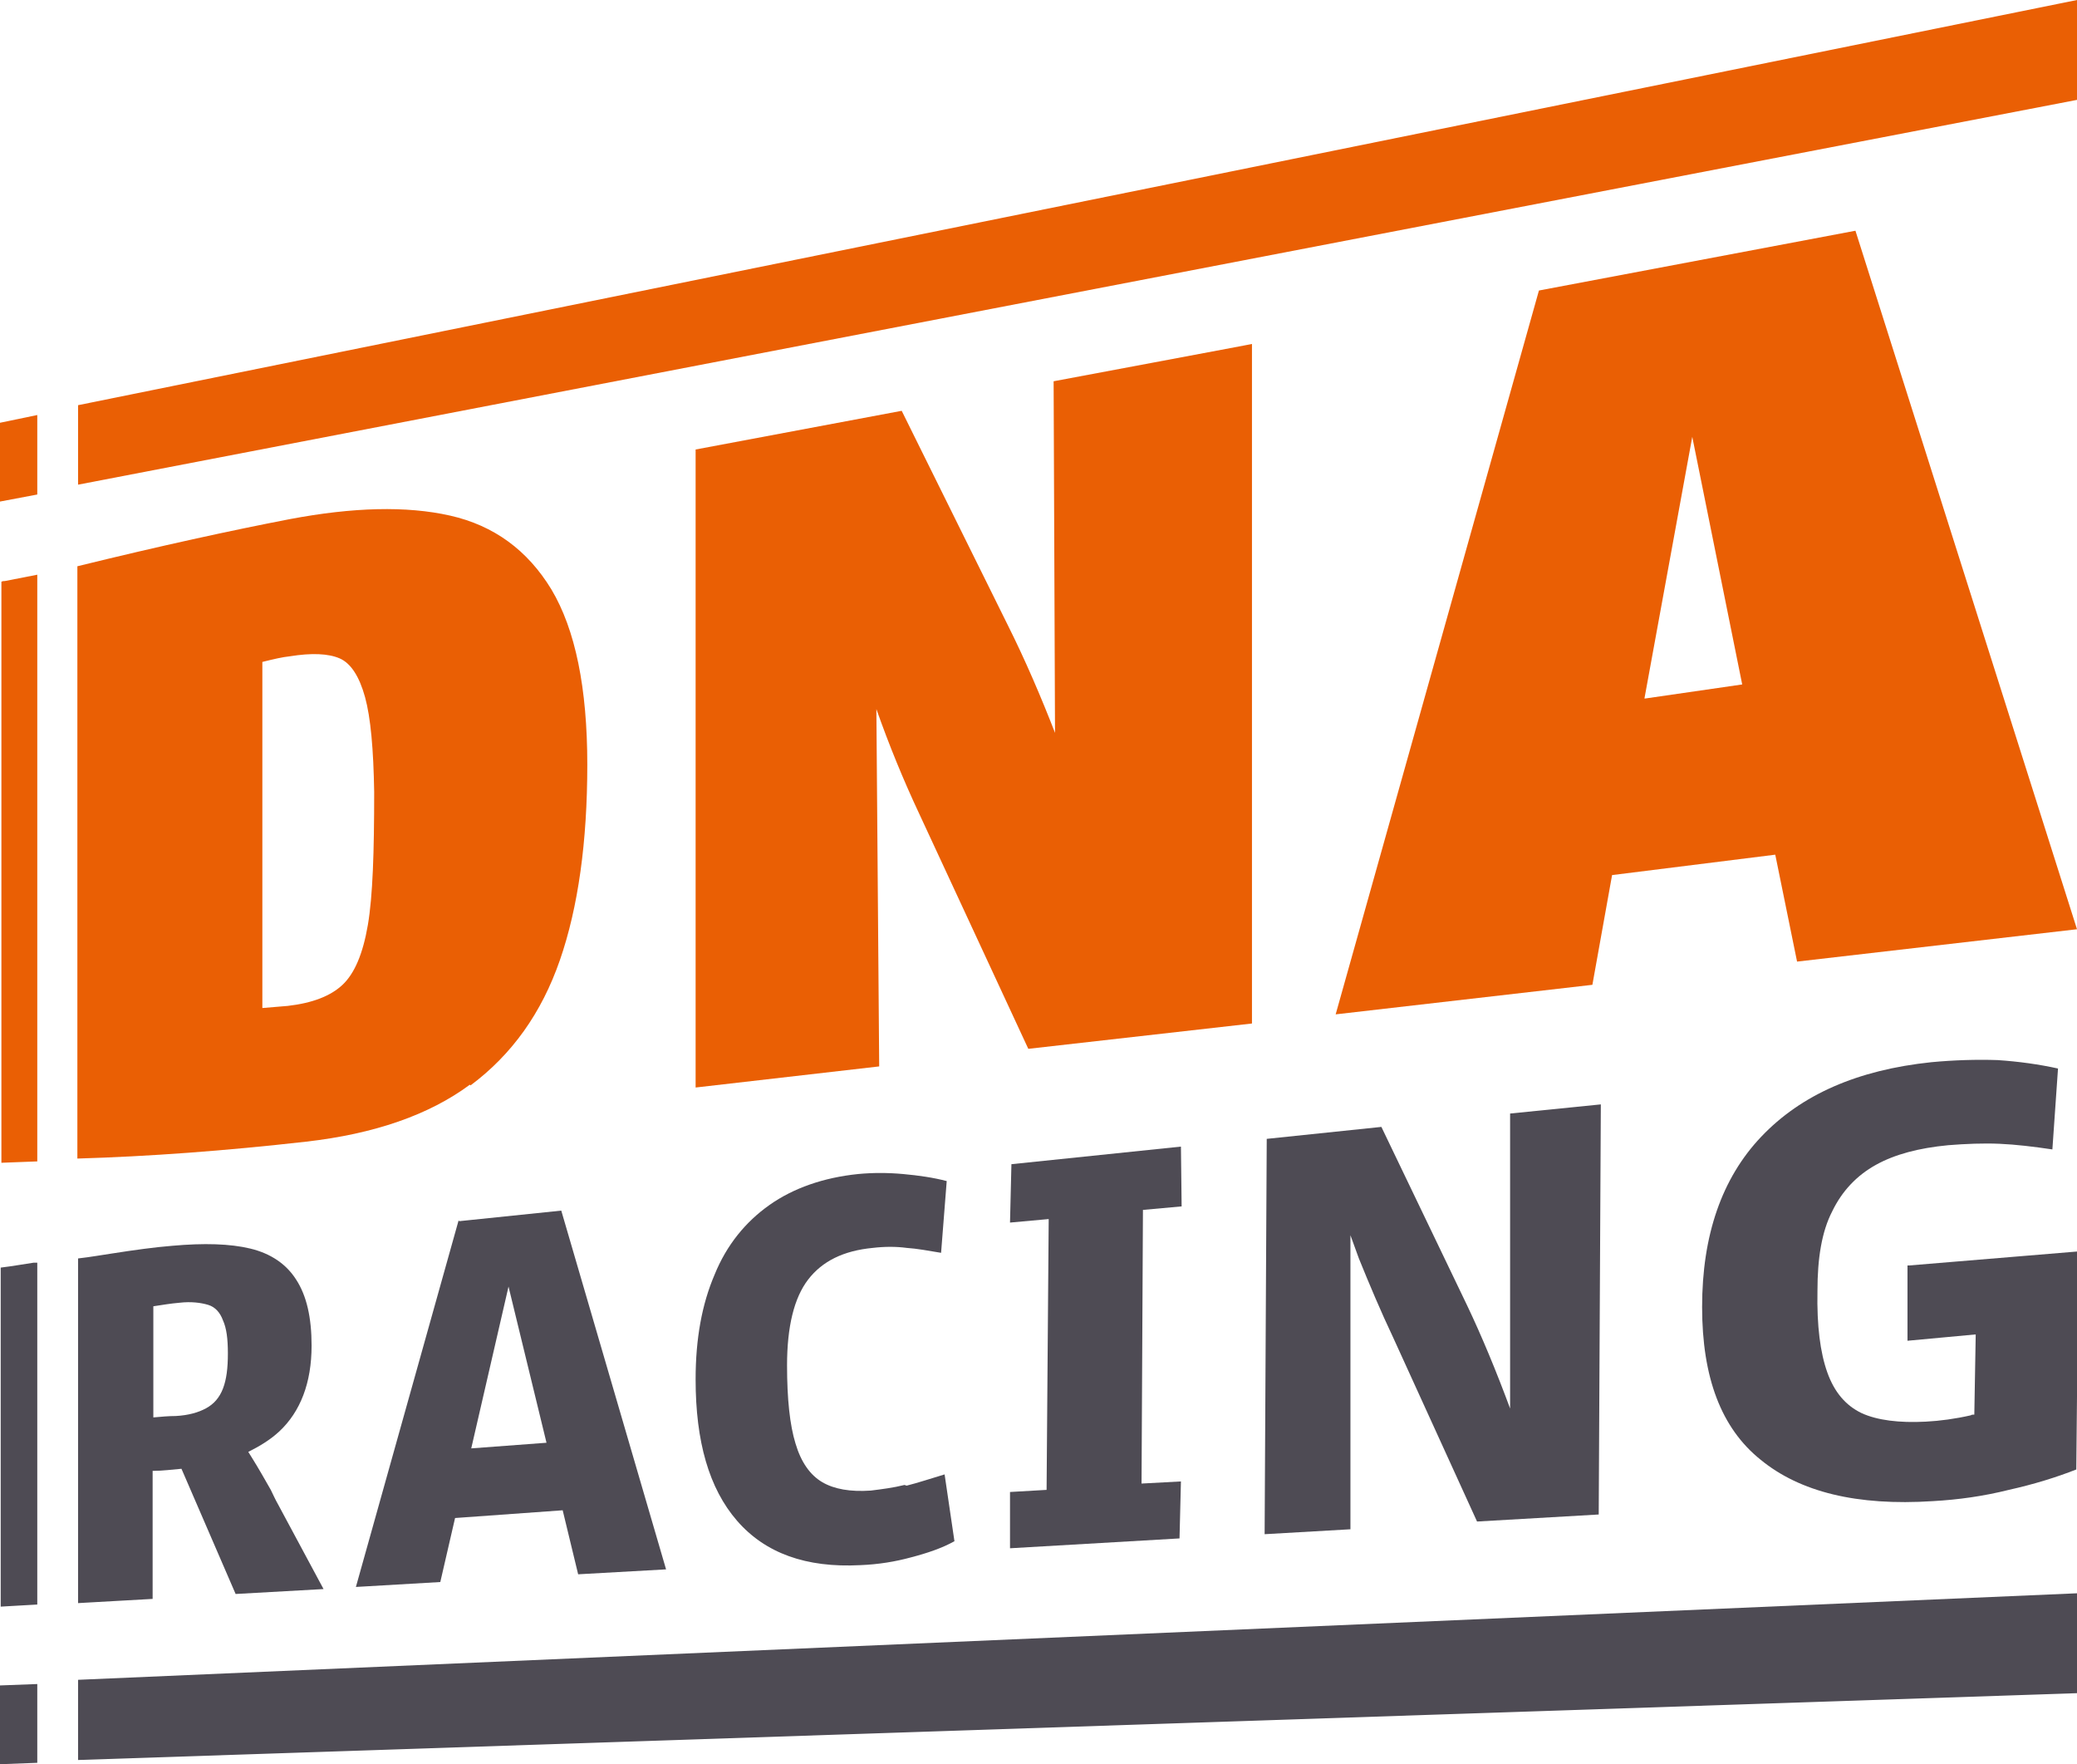 <?xml version="1.0" encoding="UTF-8"?> <svg xmlns="http://www.w3.org/2000/svg" id="Laag_2" version="1.1" viewBox="0 0 295.3 250.8"><defs><style> .st0 { fill: #ea5f04; } .st1 { fill: #4e4b54; } </style></defs><g id="Laag_1-2"><g id="Laag_1-21" data-name="Laag_1-2"><g id="Laag_1-2-2"><path class="st0" d="M66.9,154.3c5.9-4.4,10.1-10.3,12.7-17.8,2.6-7.5,3.9-16.8,3.9-27.8,0-10.9-1.7-19.2-5.1-24.9-3.4-5.6-8.2-9.1-14.4-10.5-6.2-1.4-13.8-1.2-22.8.5-8.3,1.6-18.4,3.8-30.2,6.7v84.2c10.2-.3,21-1.1,32.5-2.4,9.7-1.1,17.5-3.8,23.3-8.1ZM37.3,143.4v-49.3c1.6-.4,2.9-.7,3.9-.8,3.1-.5,5.5-.4,7.1.3,1.6.7,2.8,2.6,3.6,5.5.8,2.9,1.2,7.4,1.3,13.5,0,8.5-.2,14.8-.9,18.9-.7,4.1-1.9,6.9-3.6,8.5-1.7,1.6-4.3,2.6-7.8,3-1.2.1-2.4.2-3.6.3h0Z"></path><path class="st0" d="M150.2,104.7c-2.2-5.7-4.5-11-6.9-15.8l-15.1-30.5-29.3,5.5v90.7l26.1-3-.4-50.8c1.8,5.1,3.8,10,6.1,14.9l15.5,33.4,31.8-3.6V48.9c.1,0-28.2,5.3-28.2,5.3l.2,50.4h0Z"></path><path class="st0" d="M229.2,124.4l23.2-2.9,3.1,15.2,39.8-4.6-31.5-99.3-45,8.5-28.9,102.9,36.5-4.2,2.8-15.6h0ZM233.8,99.3l6.8-37.2,7.1,35.2-13.8,2h0Z"></path><path class="st1" d="M38.5,211.8c-.8-1.4-1.7-3-2.7-4.6-.2-.3-.3-.5-.5-.8,1.6-.8,3.1-1.7,4.4-2.9,3-2.8,4.6-6.9,4.6-12.2,0-4-.7-7.1-2.2-9.4-1.4-2.2-3.6-3.7-6.5-4.4-2.9-.7-6.6-.8-11.1-.4-2.5.2-5.4.6-8.6,1.1-1.4.2-3,.5-4.8.7v49c-.1,0,10.6-.6,10.6-.6v-18.2c1.5,0,2.8-.2,4.1-.3l7.7,17.8,12.5-.7-6.5-12.1c-.4-.7-.7-1.4-1-2h0ZM21.8,185.7c1.3-.2,2.5-.4,3.7-.5,1.7-.2,3.1,0,4.1.3s1.7,1.1,2.1,2.2c.5,1.1.7,2.6.7,4.7,0,2.1-.2,3.7-.7,5-.5,1.3-1.3,2.2-2.4,2.8-1.1.6-2.5,1-4.3,1.1-1,0-2.1.1-3.2.2v-15.8s0,0,0,0Z"></path><path class="st1" d="M65.2,173.5l-14.6,52.1,12-.7,2.1-9.1,15.3-1.1,2.2,9.1,12.5-.7-14.9-51-14.5,1.5h0ZM67,205.9l5.3-23,5.4,22.2-10.7.8Z"></path><path class="st1" d="M128.6,211.1c-1.6.4-3.2.6-4.8.8-2.9.2-5.2-.2-6.9-1.2s-3-2.8-3.8-5.5c-.8-2.6-1.2-6.3-1.2-11.1,0-5.5,1-9.6,3-12.2,2-2.6,5-4.1,9.2-4.5,1.7-.2,3.3-.2,4.8,0,1.5.1,3.1.4,4.9.7l.8-10.2c-1.9-.5-4-.8-6.2-1-2.2-.2-4.3-.2-6.4,0-4.9.5-9.2,2-12.6,4.4-3.4,2.4-6.1,5.7-7.8,9.9-1.8,4.2-2.7,9.1-2.7,14.9,0,8.8,1.9,15.5,5.9,20.1,4,4.6,9.8,6.7,17.5,6.3,2.6-.1,5-.5,7.2-1.1,2.3-.6,4.4-1.3,6.2-2.3l-1.4-9.5c-2,.6-3.8,1.2-5.4,1.6h0Z"></path><polygon class="st1" points="168 171.5 167.9 163 143.8 165.5 143.6 173.8 149.1 173.3 148.8 211.8 143.6 212.1 143.6 220.1 167.7 218.7 167.9 210.6 162.3 210.9 162.5 172 168 171.5"></polygon><path class="st1" d="M214.8,200.5c-2.1-5.7-4.2-10.7-6.2-14.9l-12.2-25.4-16.3,1.7-.3,56.2,12.2-.7v-41.8c.4,1.1.8,2.2,1.2,3.3,1.5,3.7,3.1,7.5,4.9,11.3l11.9,26.1,17.3-1,.3-58.3-12.9,1.3v42.2h0,0Z"></path><path class="st1" d="M271.2,179.9v10.7s9.7-.9,9.7-.9l-.2,11.4c-.2,0-.4,0-.5.1-2.2.5-4.4.8-6.4.9-3.8.2-6.9-.2-9.1-1.2-2.3-1.1-3.9-3-4.9-5.8-1-2.8-1.5-6.6-1.4-11.6,0-4.6.6-8.4,2.1-11.3,1.4-2.9,3.5-5.1,6.2-6.6,2.7-1.5,6.1-2.4,10.3-2.8,2.5-.2,5-.3,7.3-.2,2.3.1,4.8.4,7.5.8l.8-11.5c-2.7-.6-5.6-1-8.6-1.2-3-.1-6.2,0-9.4.3-10.5,1.1-18.5,4.6-24.2,10.6-5.6,5.9-8.4,14-8.4,24.2,0,10,2.7,17.2,8.3,21.7,5.6,4.6,13.7,6.6,24.5,5.9,3.6-.2,7.2-.7,10.8-1.6,3.6-.8,6.8-1.8,9.6-2.9l.3-31-24.1,2h0Z"></path><polygon class="st0" points="295.3 0 11.1 57.6 11.1 68.9 295.3 14.2 295.3 0"></polygon><polygon class="st1" points="295.3 226.5 11.1 238.8 11.1 250.2 295.3 240.7 295.3 226.5"></polygon><polygon class="st0" points="5.3 59 0 60.1 0 71.3 5.3 70.3 5.3 59"></polygon><polygon class="st1" points="5.3 239.4 0 239.6 0 250.8 5.3 250.6 5.3 239.4"></polygon><path class="st1" d="M5.3,228.2v-48.7h0c-.2,0-.3,0-.5,0-1.4.2-3,.5-4.7.7v48.2c-.1,0,5.2-.3,5.2-.3Z"></path><path class="st0" d="M5.3,165.1v-83.4l-4.6.9c-.2,0-.3,0-.5.1v82.6c-.1,0,5.2-.2,5.2-.2Z"></path></g></g></g></svg> 